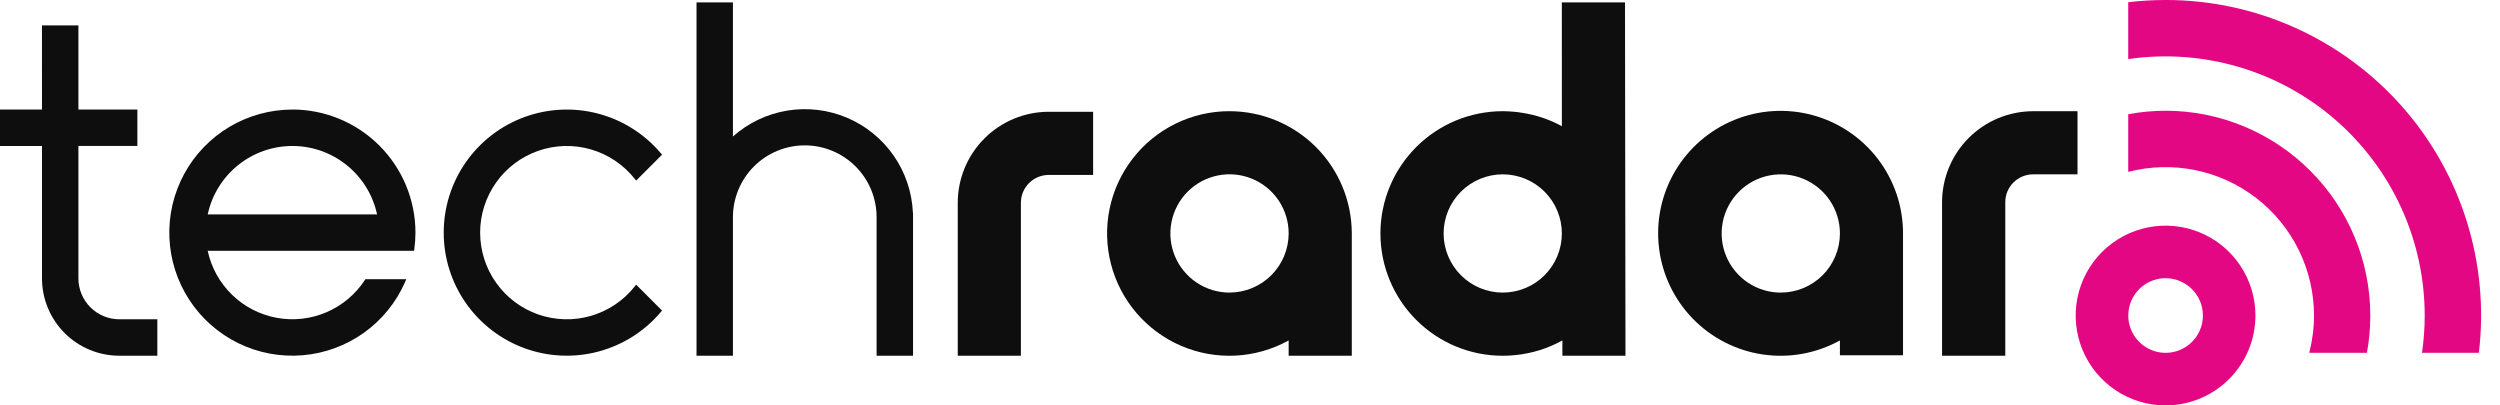 <svg fill="none" height="24" viewBox="0 0 148 24" width="148" xmlns="http://www.w3.org/2000/svg"><path d="m137.719 21.085.04-.001h-.081z" fill="#e40784"/><path d="m128.199 24c-1.052-0-2.081-.313-2.955-.898-.876-.585-1.557-1.416-1.959-2.388-.403-.972-.508-2.042-.303-3.074.206-1.032.713-1.98 1.457-2.724.745-.744 1.693-1.251 2.725-1.456 1.032-.205 2.101-.1 3.073.303.973.403 1.804 1.085 2.388 1.96.585.875.897 1.904.897 2.956-.001 1.411-.562 2.764-1.56 3.762-.998.998-2.351 1.558-3.763 1.559zm0-7.53c-.436.001-.863.131-1.226.374-.362.243-.645.589-.812.992-.166.404-.209.848-.124 1.276.086.428.297.821.606 1.13.309.308.703.518 1.131.603.429.085.873.041 1.276-.127.403-.167.748-.451.99-.814.243-.363.372-.79.372-1.227-.001-.586-.235-1.148-.65-1.562-.414-.414-.977-.647-1.563-.647z" fill="#e40784"/><path d="m128.199 0c-.738 0-1.475.044-2.208.13v3.368c2.179-.317 4.4-.161 6.513.456 2.112.617 4.068 1.682 5.733 3.122 1.665 1.44 3 3.222 3.915 5.223.916 2.002 1.39 4.177 1.39 6.379.001.739-.053 1.478-.161 2.209h3.368c.314-2.621.068-5.279-.721-7.799-.789-2.519-2.103-4.843-3.856-6.817-1.754-1.974-3.906-3.554-6.314-4.635-2.408-1.081-5.019-1.639-7.659-1.637z" fill="#e40784"/><path d="m128.199 6.556c-.74.001-1.479.07-2.208.205v3.415c1.299-.337 2.658-.373 3.973-.104 1.315.269 2.55.836 3.612 1.657s1.921 1.874 2.513 3.078c.591 1.205.899 2.529.9 3.87-.001.745-.096 1.488-.282 2.209h3.415c.133-.729.2-1.468.201-2.209-.004-3.214-1.282-6.296-3.556-8.568-2.272-2.273-5.354-3.551-8.568-3.554z" fill="#e40784"/><g fill="#0e0e0e"><path d="m64.713 6.617h-2.63c-1.427.002-2.796.569-3.805 1.579-1.01 1.009-1.577 2.378-1.579 3.805v9.059h3.738v-9.059c.001-.436.174-.855.483-1.163s.727-.482 1.163-.482h2.63z"/><path d="m72.788 17.321c-.692 0-1.369-.205-1.945-.59-.576-.385-1.025-.931-1.29-1.571-.265-.64-.335-1.344-.199-2.023.135-.679.468-1.303.958-1.793s1.114-.823 1.793-.958c.679-.135 1.383-.066 2.023.199.64.265 1.187.714 1.571 1.289.385.576.59 1.253.59 1.945-.002.928-.371 1.818-1.027 2.474-.656.656-1.546 1.026-2.474 1.027zm0-10.739c-1.105-.001-2.196.25-3.19.736-.993.486-1.862 1.192-2.539 2.066-.678.873-1.146 1.89-1.37 2.973-.224 1.083-.196 2.202.08 3.272.276 1.07.793 2.063 1.513 2.903.72.839 1.621 1.503 2.637 1.94s2.118.635 3.222.58 2.181-.363 3.147-.899v.908h3.738v-7.24c-.002-1.919-.765-3.759-2.122-5.116-1.357-1.357-3.197-2.12-5.116-2.122z"/><path d="m37.576 16.957c-.661.835-1.566 1.443-2.589 1.741-1.023.297-2.113.269-3.119-.081-1.006-.35-1.878-1.005-2.495-1.873s-.949-1.907-.949-2.972c0-1.065.332-2.104.949-2.972.617-.868 1.489-1.523 2.495-1.873 1.006-.35 2.096-.378 3.119-.081 1.023.297 1.927.906 2.589 1.741l.083.104 1.534-1.534-.071-.084c-.963-1.141-2.254-1.959-3.697-2.343-1.444-.384-2.97-.314-4.373.198-1.403.513-2.614 1.444-3.47 2.668-.856 1.224-1.315 2.682-1.315 4.175s.459 2.951 1.315 4.175c.856 1.224 2.067 2.155 3.47 2.668 1.403.513 2.929.582 4.373.198 1.444-.384 2.734-1.201 3.697-2.343l.071-.084-1.534-1.534z"/><path d="m17.31 6.486c-1.313-0-2.602.354-3.73 1.026-1.128.672-2.054 1.637-2.679 2.791-.625 1.155-.927 2.457-.872 3.769.054 1.312.462 2.585 1.18 3.684.718 1.099 1.72 1.984 2.9 2.561 1.18.577 2.494.824 3.802.715 1.309-.109 2.564-.569 3.632-1.332 1.069-.763 1.911-1.801 2.438-3.004l.073-.167h-2.422l-.036.053c-.554.846-1.346 1.509-2.277 1.906-.93.397-1.957.51-2.951.324-.994-.185-1.912-.661-2.636-1.366-.725-.705-1.225-1.609-1.437-2.599h12.219l.014-.103c.044-.323.066-.649.067-.976-.002-1.932-.771-3.784-2.137-5.149-1.366-1.366-3.218-2.134-5.149-2.136zm-5.014 6.208c.246-1.147.878-2.175 1.791-2.912.912-.737 2.05-1.14 3.223-1.14 1.173 0 2.311.402 3.223 1.14.912.737 1.544 1.765 1.791 2.912z"/><path d="m41.234 21.059h2.156v-8.188c-.002-.559.107-1.114.32-1.631.213-.517.526-.988.921-1.384.395-.396.864-.71 1.381-.925.517-.214 1.071-.325 1.63-.325.56 0 1.113.11 1.63.325.517.214.986.529 1.381.925.395.396.708.866.921 1.384.213.517.322 1.071.32 1.631v8.187h2.157v-8.469h-.008c-.053-1.21-.447-2.38-1.138-3.375s-1.649-1.773-2.765-2.245-2.342-.618-3.537-.421c-1.195.197-2.309.729-3.214 1.534v-7.939h-2.156z"/><path d="m2.486 6.486h-2.486v2.156h2.486v7.843c.001 1.213.484 2.375 1.341 3.232.857.858 2.02 1.34 3.232 1.341h2.256v-2.157h-2.256c-.641-.001-1.255-.256-1.708-.709-.453-.453-.708-1.067-.709-1.708v-7.843h3.491v-2.156h-3.491v-4.98h-2.157z"/><path d="m92.462 7.47c-.733-.4-1.531-.668-2.357-.793-.082-.013-.163-.027-.246-.037-.092-.012-.184-.02-.277-.028-.176-.015-.353-.025-.533-.027-.019 0-.037-.002-.056-.002l-.013.001-.019-.001c-1.92 0-3.761.763-5.119 2.12-1.358 1.358-2.121 3.199-2.121 5.119 0 1.92.763 3.761 2.121 5.119 1.357 1.358 3.199 2.12 5.119 2.12.006 0 .01-.001.016-.001.005 0 .011.001.016.001.232 0 .461-.015.688-.037.011-.001.022-.002.033-.003.976-.097 1.921-.392 2.779-.868v.908h3.735l-.028-20.917h-3.739zm0 6.353c-.001.928-.37 1.818-1.026 2.474-.657.656-1.547 1.024-2.475 1.024-.928-0-1.818-.369-2.474-1.026-.656-.656-1.025-1.546-1.025-2.474 0-.928.369-1.818 1.025-2.474.656-.656 1.546-1.025 2.474-1.026.928-0 1.818.368 2.475 1.024.657.656 1.026 1.546 1.026 2.474z"/><path d="m108.923 21.032h3.736v-7.229c-.002-1.59-.526-3.135-1.492-4.397-.967-1.262-2.321-2.172-3.855-2.589-1.535-.417-3.164-.318-4.636.282-1.472.6-2.706 1.667-3.513 3.037-.806 1.37-1.14 2.967-.949 4.546.191 1.578.895 3.05 2.005 4.189 1.109 1.139 2.562 1.881 4.135 2.113 1.573.232 3.178-.06 4.569-.83zm-3.501-3.71c-.692 0-1.369-.205-1.945-.59-.575-.385-1.024-.931-1.289-1.571-.265-.639-.334-1.343-.199-2.022s.468-1.303.958-1.792c.489-.49 1.112-.823 1.791-.958s1.383-.066 2.023.198c.639.265 1.186.713 1.571 1.288.385.575.591 1.252.591 1.944v.004c-.001.928-.371 1.817-1.027 2.473-.656.656-1.546 1.025-2.474 1.025z"/><path d="m120.357 6.584c-1.428.002-2.797.57-3.806 1.579-1.01 1.009-1.579 2.378-1.581 3.805v9.091h3.743v-9.091c0-.436.172-.855.481-1.163.308-.309.726-.482 1.163-.483h2.632v-3.738z"/></g></svg>